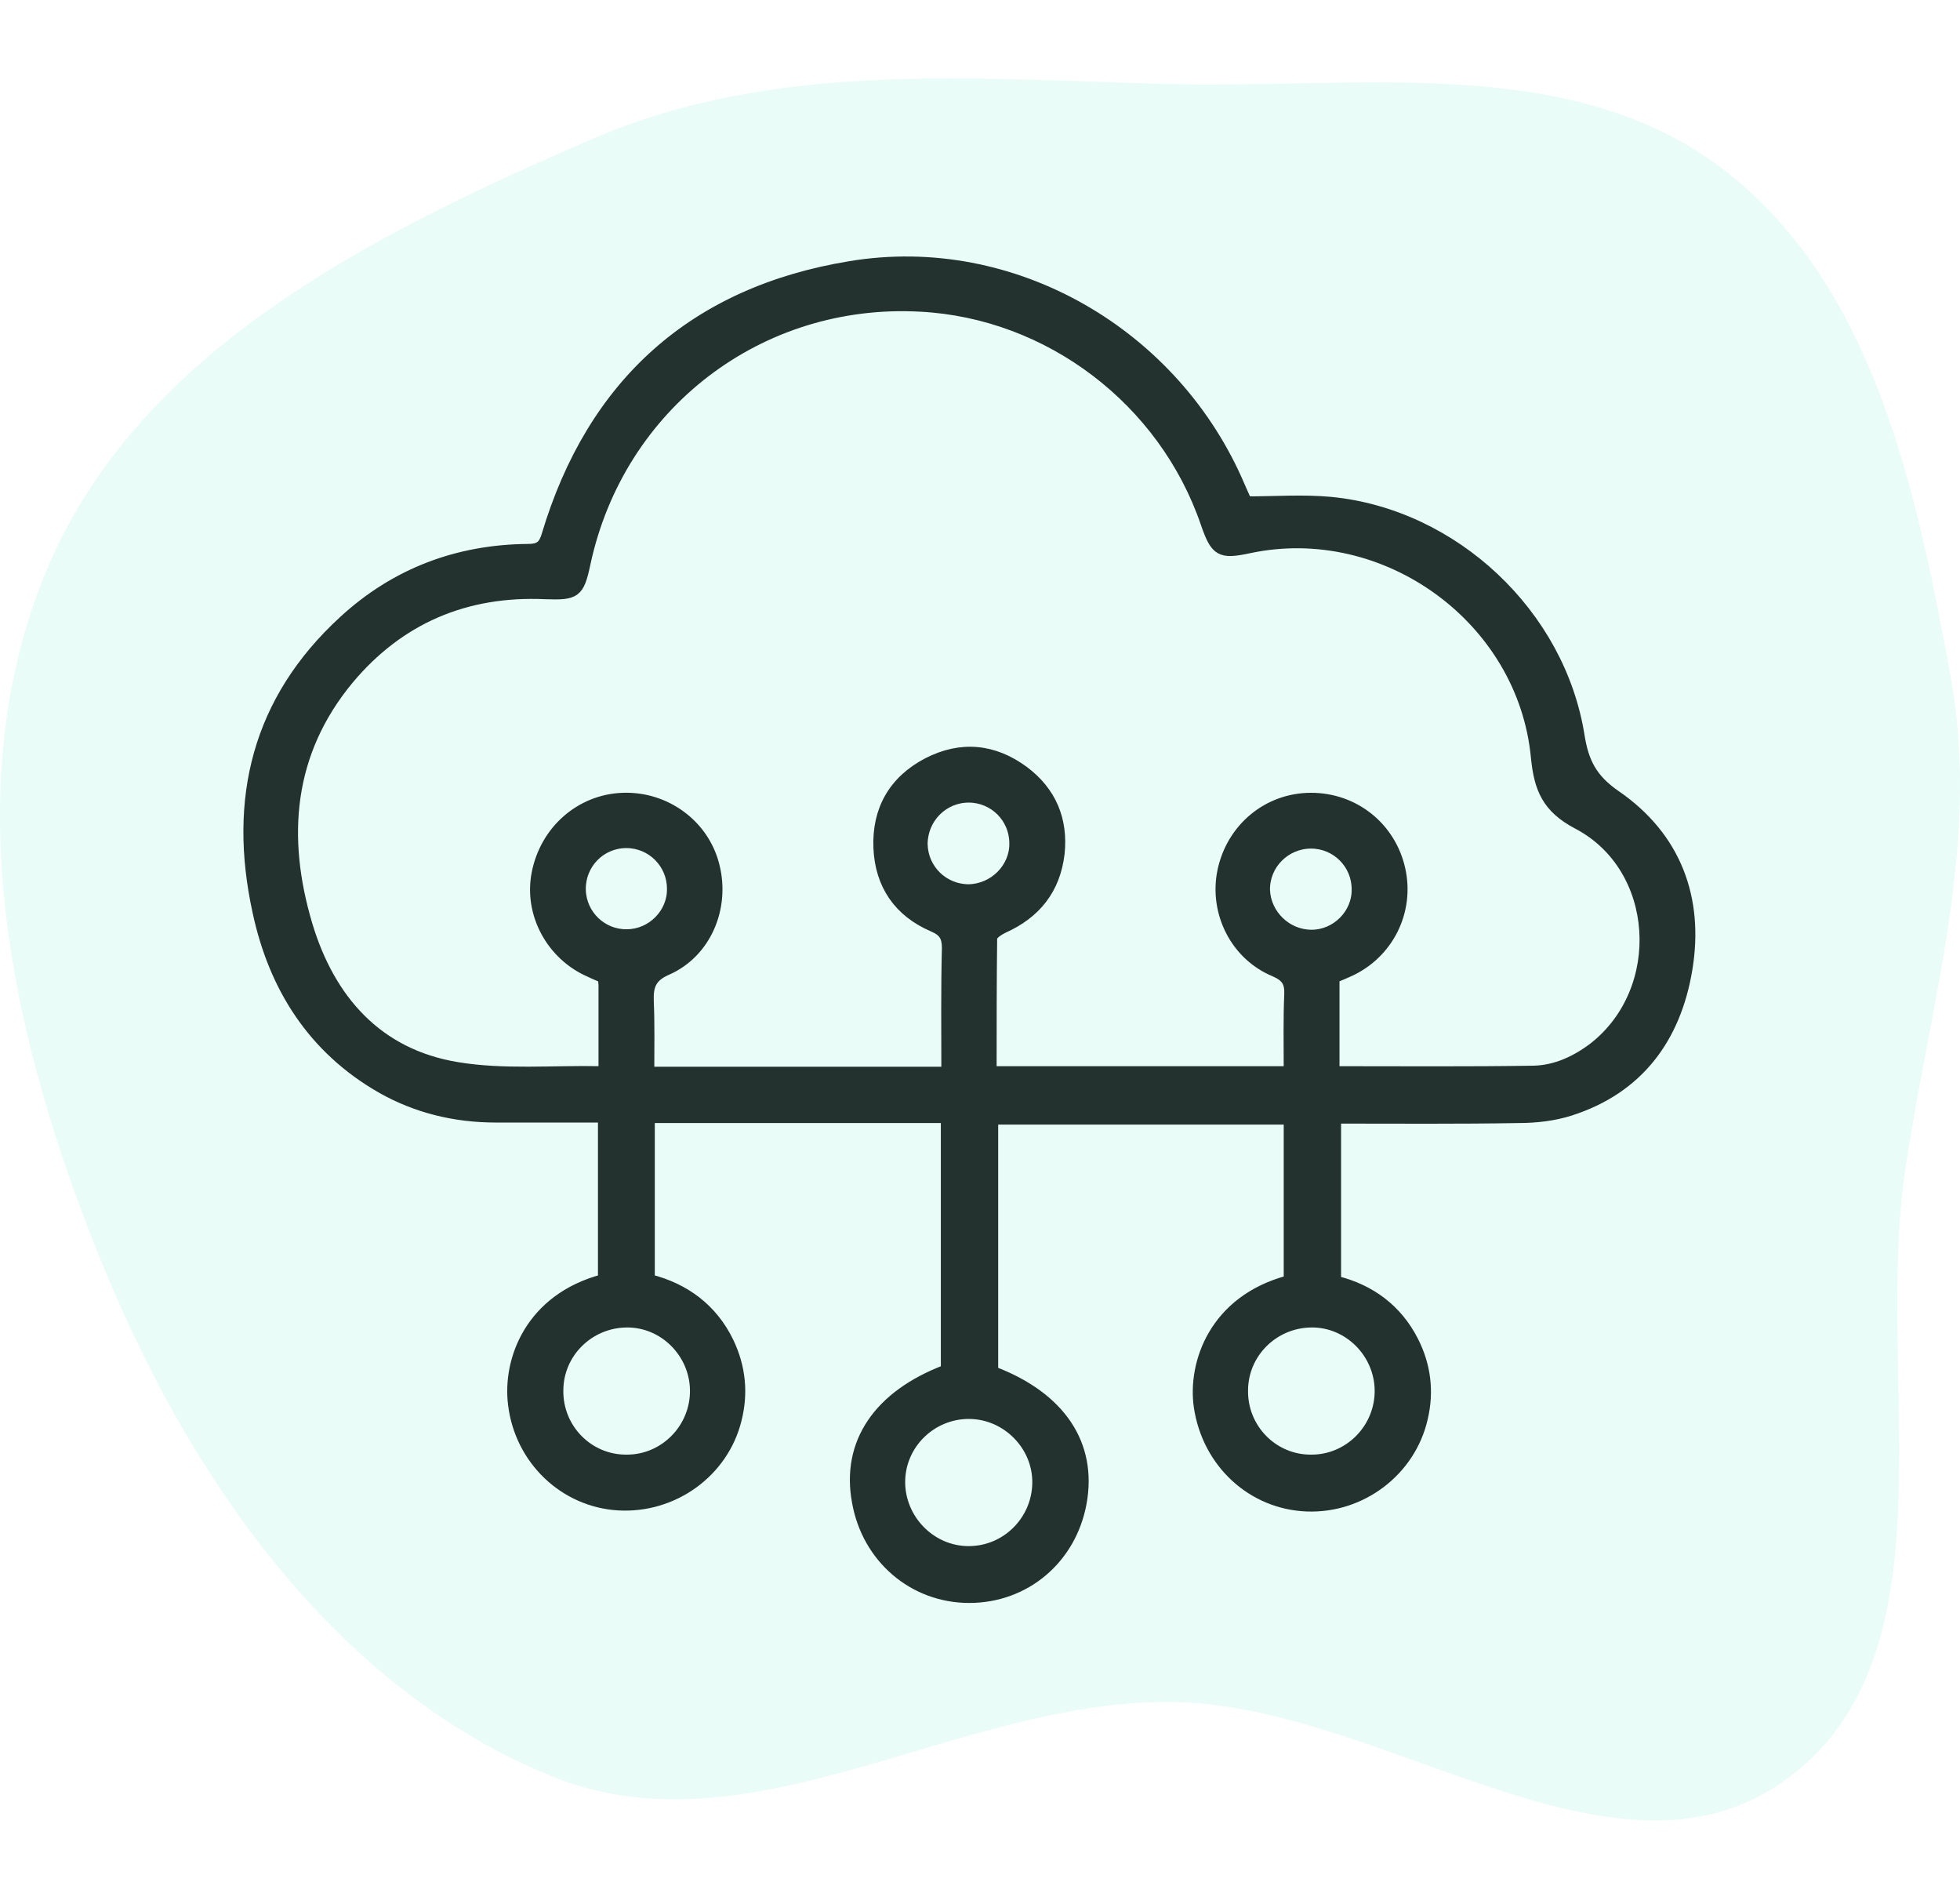 <svg width="50" height="48" viewBox="0 0 50 48" fill="none" xmlns="http://www.w3.org/2000/svg">
<path d="M24.126 34.932C24.126 34.825 24.126 34.705 24.126 34.585C24.126 32.572 24.126 30.558 24.126 28.518C21.606 28.518 19.099 28.518 16.579 28.518C16.579 29.878 16.579 31.238 16.579 32.625C17.473 32.852 18.179 33.372 18.593 34.225C18.899 34.865 18.966 35.532 18.793 36.212C18.459 37.558 17.179 38.478 15.779 38.398C14.393 38.318 13.259 37.238 13.086 35.825C12.939 34.678 13.526 33.118 15.379 32.625C15.379 31.265 15.379 29.905 15.379 28.505C14.459 28.505 13.553 28.505 12.646 28.505C11.606 28.505 10.619 28.265 9.726 27.758C7.979 26.758 6.979 25.185 6.566 23.252C5.939 20.385 6.553 17.852 8.766 15.825C10.086 14.612 11.673 14.012 13.473 13.998C13.753 13.998 13.859 13.918 13.939 13.652C15.099 9.772 17.699 7.438 21.686 6.785C25.846 6.092 29.993 8.505 31.646 12.425C31.699 12.545 31.753 12.665 31.806 12.785C32.526 12.785 33.246 12.732 33.953 12.798C37.086 13.105 39.806 15.652 40.299 18.772C40.406 19.438 40.619 19.865 41.219 20.278C42.753 21.332 43.353 22.905 43.046 24.732C42.753 26.478 41.806 27.772 40.059 28.332C39.646 28.465 39.179 28.518 38.739 28.518C37.206 28.545 35.659 28.532 34.086 28.532C34.086 29.905 34.086 31.265 34.086 32.665C34.953 32.878 35.646 33.385 36.059 34.198C36.379 34.825 36.459 35.492 36.299 36.172C35.993 37.518 34.739 38.478 33.339 38.425C31.939 38.372 30.793 37.318 30.579 35.878C30.419 34.772 30.966 33.158 32.873 32.652C32.873 31.305 32.873 29.945 32.873 28.558C30.366 28.558 27.873 28.558 25.339 28.558C25.339 30.692 25.339 32.838 25.339 34.972C27.059 35.625 27.873 36.838 27.593 38.345C27.326 39.772 26.153 40.758 24.726 40.758C23.299 40.758 22.113 39.745 21.859 38.305C21.579 36.798 22.406 35.585 24.126 34.932ZM34.046 27.318C35.766 27.318 37.446 27.332 39.126 27.305C39.686 27.292 40.206 27.052 40.659 26.705C42.526 25.238 42.353 22.132 40.246 21.025C39.459 20.612 39.259 20.118 39.179 19.318C38.846 15.785 35.339 13.252 31.873 13.985C31.126 14.145 31.006 14.078 30.753 13.345C29.686 10.225 26.766 7.998 23.486 7.825C19.379 7.598 15.806 10.332 14.939 14.372C14.779 15.132 14.686 15.185 13.913 15.158C11.886 15.065 10.193 15.785 8.899 17.332C7.353 19.198 7.179 21.345 7.846 23.585C8.419 25.492 9.633 26.878 11.659 27.212C12.859 27.412 14.099 27.292 15.326 27.318C15.339 27.318 15.366 27.292 15.393 27.265C15.393 26.558 15.393 25.838 15.393 25.132C15.393 25.078 15.379 25.012 15.379 24.945C15.259 24.892 15.153 24.852 15.046 24.798C14.059 24.372 13.486 23.305 13.686 22.278C13.899 21.172 14.806 20.385 15.886 20.345C16.993 20.305 17.979 21.038 18.233 22.092C18.499 23.158 18.019 24.305 17.019 24.745C16.619 24.918 16.539 25.145 16.553 25.532C16.579 26.132 16.566 26.732 16.566 27.332C19.113 27.332 21.606 27.332 24.139 27.332C24.139 26.278 24.126 25.225 24.153 24.185C24.153 23.892 24.073 23.758 23.793 23.638C22.926 23.265 22.446 22.572 22.406 21.625C22.366 20.652 22.793 19.905 23.659 19.452C24.513 19.012 25.353 19.092 26.126 19.665C26.819 20.185 27.126 20.905 27.033 21.772C26.926 22.678 26.433 23.305 25.593 23.678C25.486 23.732 25.313 23.838 25.313 23.932C25.299 25.052 25.299 26.185 25.299 27.318C27.833 27.318 30.339 27.318 32.873 27.318C32.873 26.652 32.859 26.012 32.886 25.372C32.899 25.065 32.819 24.918 32.513 24.785C31.513 24.372 30.966 23.278 31.179 22.225C31.406 21.118 32.339 20.345 33.446 20.345C34.553 20.345 35.486 21.092 35.726 22.172C35.966 23.252 35.419 24.332 34.419 24.785C34.299 24.838 34.179 24.892 34.046 24.945C34.046 25.732 34.046 26.505 34.046 27.318ZM15.993 37.225C16.953 37.225 17.739 36.425 17.726 35.452C17.713 34.505 16.926 33.718 15.979 33.732C15.019 33.745 14.246 34.518 14.246 35.465C14.233 36.438 15.019 37.238 15.993 37.225ZM33.459 37.225C34.419 37.225 35.206 36.425 35.193 35.452C35.179 34.505 34.393 33.718 33.446 33.732C32.486 33.745 31.713 34.518 31.713 35.465C31.699 36.438 32.486 37.238 33.459 37.225ZM24.739 36.065C23.766 36.052 22.966 36.838 22.966 37.798C22.966 38.745 23.739 39.545 24.686 39.558C25.659 39.572 26.446 38.785 26.459 37.825C26.473 36.878 25.686 36.078 24.739 36.065ZM25.873 21.505C25.873 20.865 25.353 20.345 24.713 20.345C24.059 20.345 23.539 20.878 23.539 21.532C23.553 22.172 24.073 22.678 24.713 22.678C25.353 22.665 25.886 22.132 25.873 21.505ZM17.139 22.665C17.139 22.025 16.619 21.505 15.979 21.505C15.326 21.505 14.806 22.038 14.819 22.692C14.833 23.332 15.366 23.838 15.993 23.825C16.619 23.825 17.153 23.292 17.139 22.665ZM33.459 23.838C34.086 23.838 34.619 23.305 34.606 22.678C34.606 22.038 34.086 21.518 33.446 21.518C32.793 21.518 32.259 22.052 32.273 22.705C32.299 23.318 32.819 23.838 33.459 23.838Z" fill="#231F20" stroke="#231F20" stroke-width="0.25"/>
<path opacity="0.1" fill-rule="evenodd" clip-rule="evenodd" d="M29.802 2.143C34.68 2.271 40.029 1.346 43.921 4.289C47.791 7.217 48.882 12.465 49.758 17.238C50.537 21.489 49.243 25.558 48.604 29.832C47.803 35.193 49.944 42.225 45.549 45.397C41.152 48.572 35.225 43.42 29.802 43.406C24.401 43.393 19.123 47.333 14.112 45.318C8.681 43.134 4.98 37.922 2.727 32.52C0.34 26.799 -1.208 20.138 1.231 14.44C3.607 8.889 9.588 5.921 15.134 3.534C19.758 1.544 24.769 2.011 29.802 2.143Z" fill="#20E3B3"/>
</svg>
